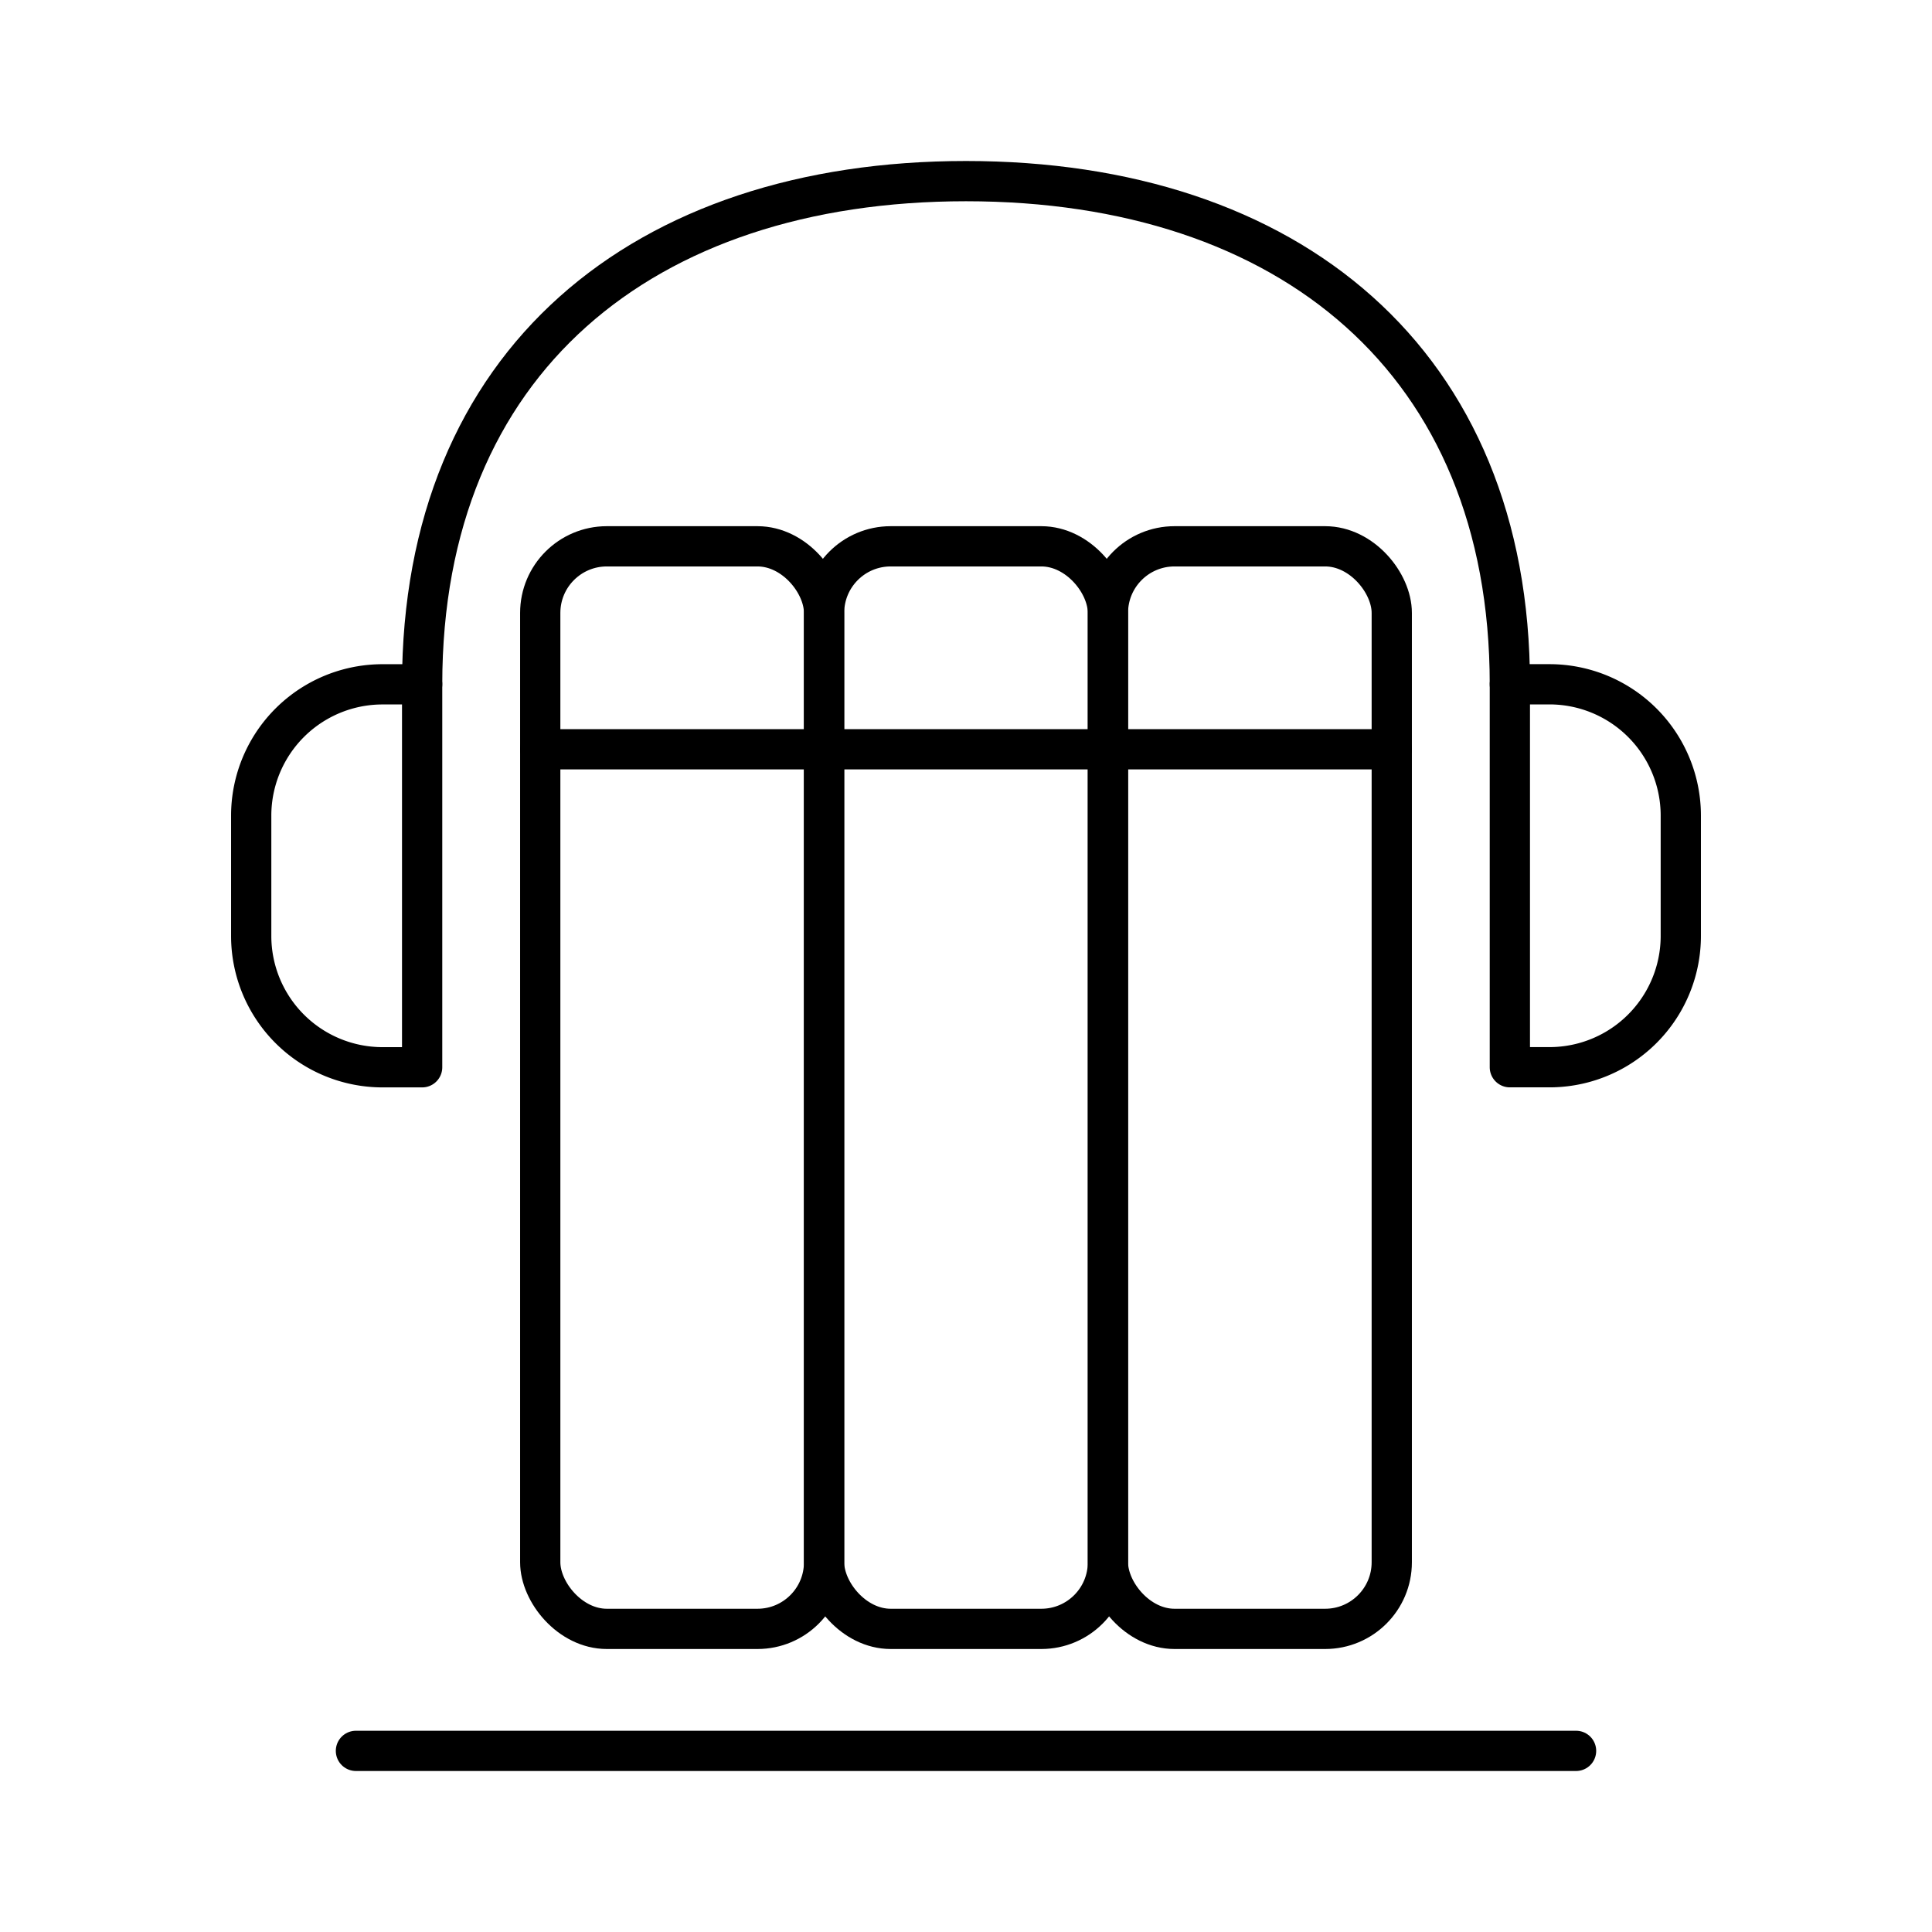 <?xml version="1.0" encoding="utf-8"?><!-- Uploaded to: SVG Repo, www.svgrepo.com, Generator: SVG Repo Mixer Tools -->
<svg width="800px" height="800px" viewBox="0 0 48 48" xmlns="http://www.w3.org/2000/svg"><defs><style>.a{fill:none;stroke:#000000;stroke-linecap:round;stroke-linejoin:round;}</style></defs><line class="a" x1="8.843" y1="43.5" x2="39.157" y2="43.5"/><rect class="a" x="13.422" y="13.573" width="7.052" height="26.896" rx="1.655"/><line class="a" x1="13.422" y1="18.616" x2="20.474" y2="18.616"/><rect class="a" x="20.474" y="13.573" width="7.052" height="26.896" rx="1.655"/><line class="a" x1="20.474" y1="18.616" x2="27.526" y2="18.616"/><rect class="a" x="27.526" y="13.573" width="7.052" height="26.896" rx="1.655"/><line class="a" x1="27.526" y1="18.616" x2="34.578" y2="18.616"/><path class="a" d="M37.512,17.002C37.512,8.981,32.021,4.5,24,4.5S10.488,8.981,10.488,17.002"/><path class="a" d="M9.504,17.002h.984a0,0,0,0,1,0,0v9.514a0,0,0,0,1,0,0H9.504a3.263,3.263,0,0,1-3.263-3.263V20.265A3.263,3.263,0,0,1,9.504,17.002Z"/><path class="a" d="M40.775,17.002h.984a0,0,0,0,1,0,0v9.514a0,0,0,0,1,0,0h-.984a3.263,3.263,0,0,1-3.263-3.263V20.265A3.263,3.263,0,0,1,40.775,17.002Z" transform="translate(79.271 43.517) rotate(180)"/></svg>